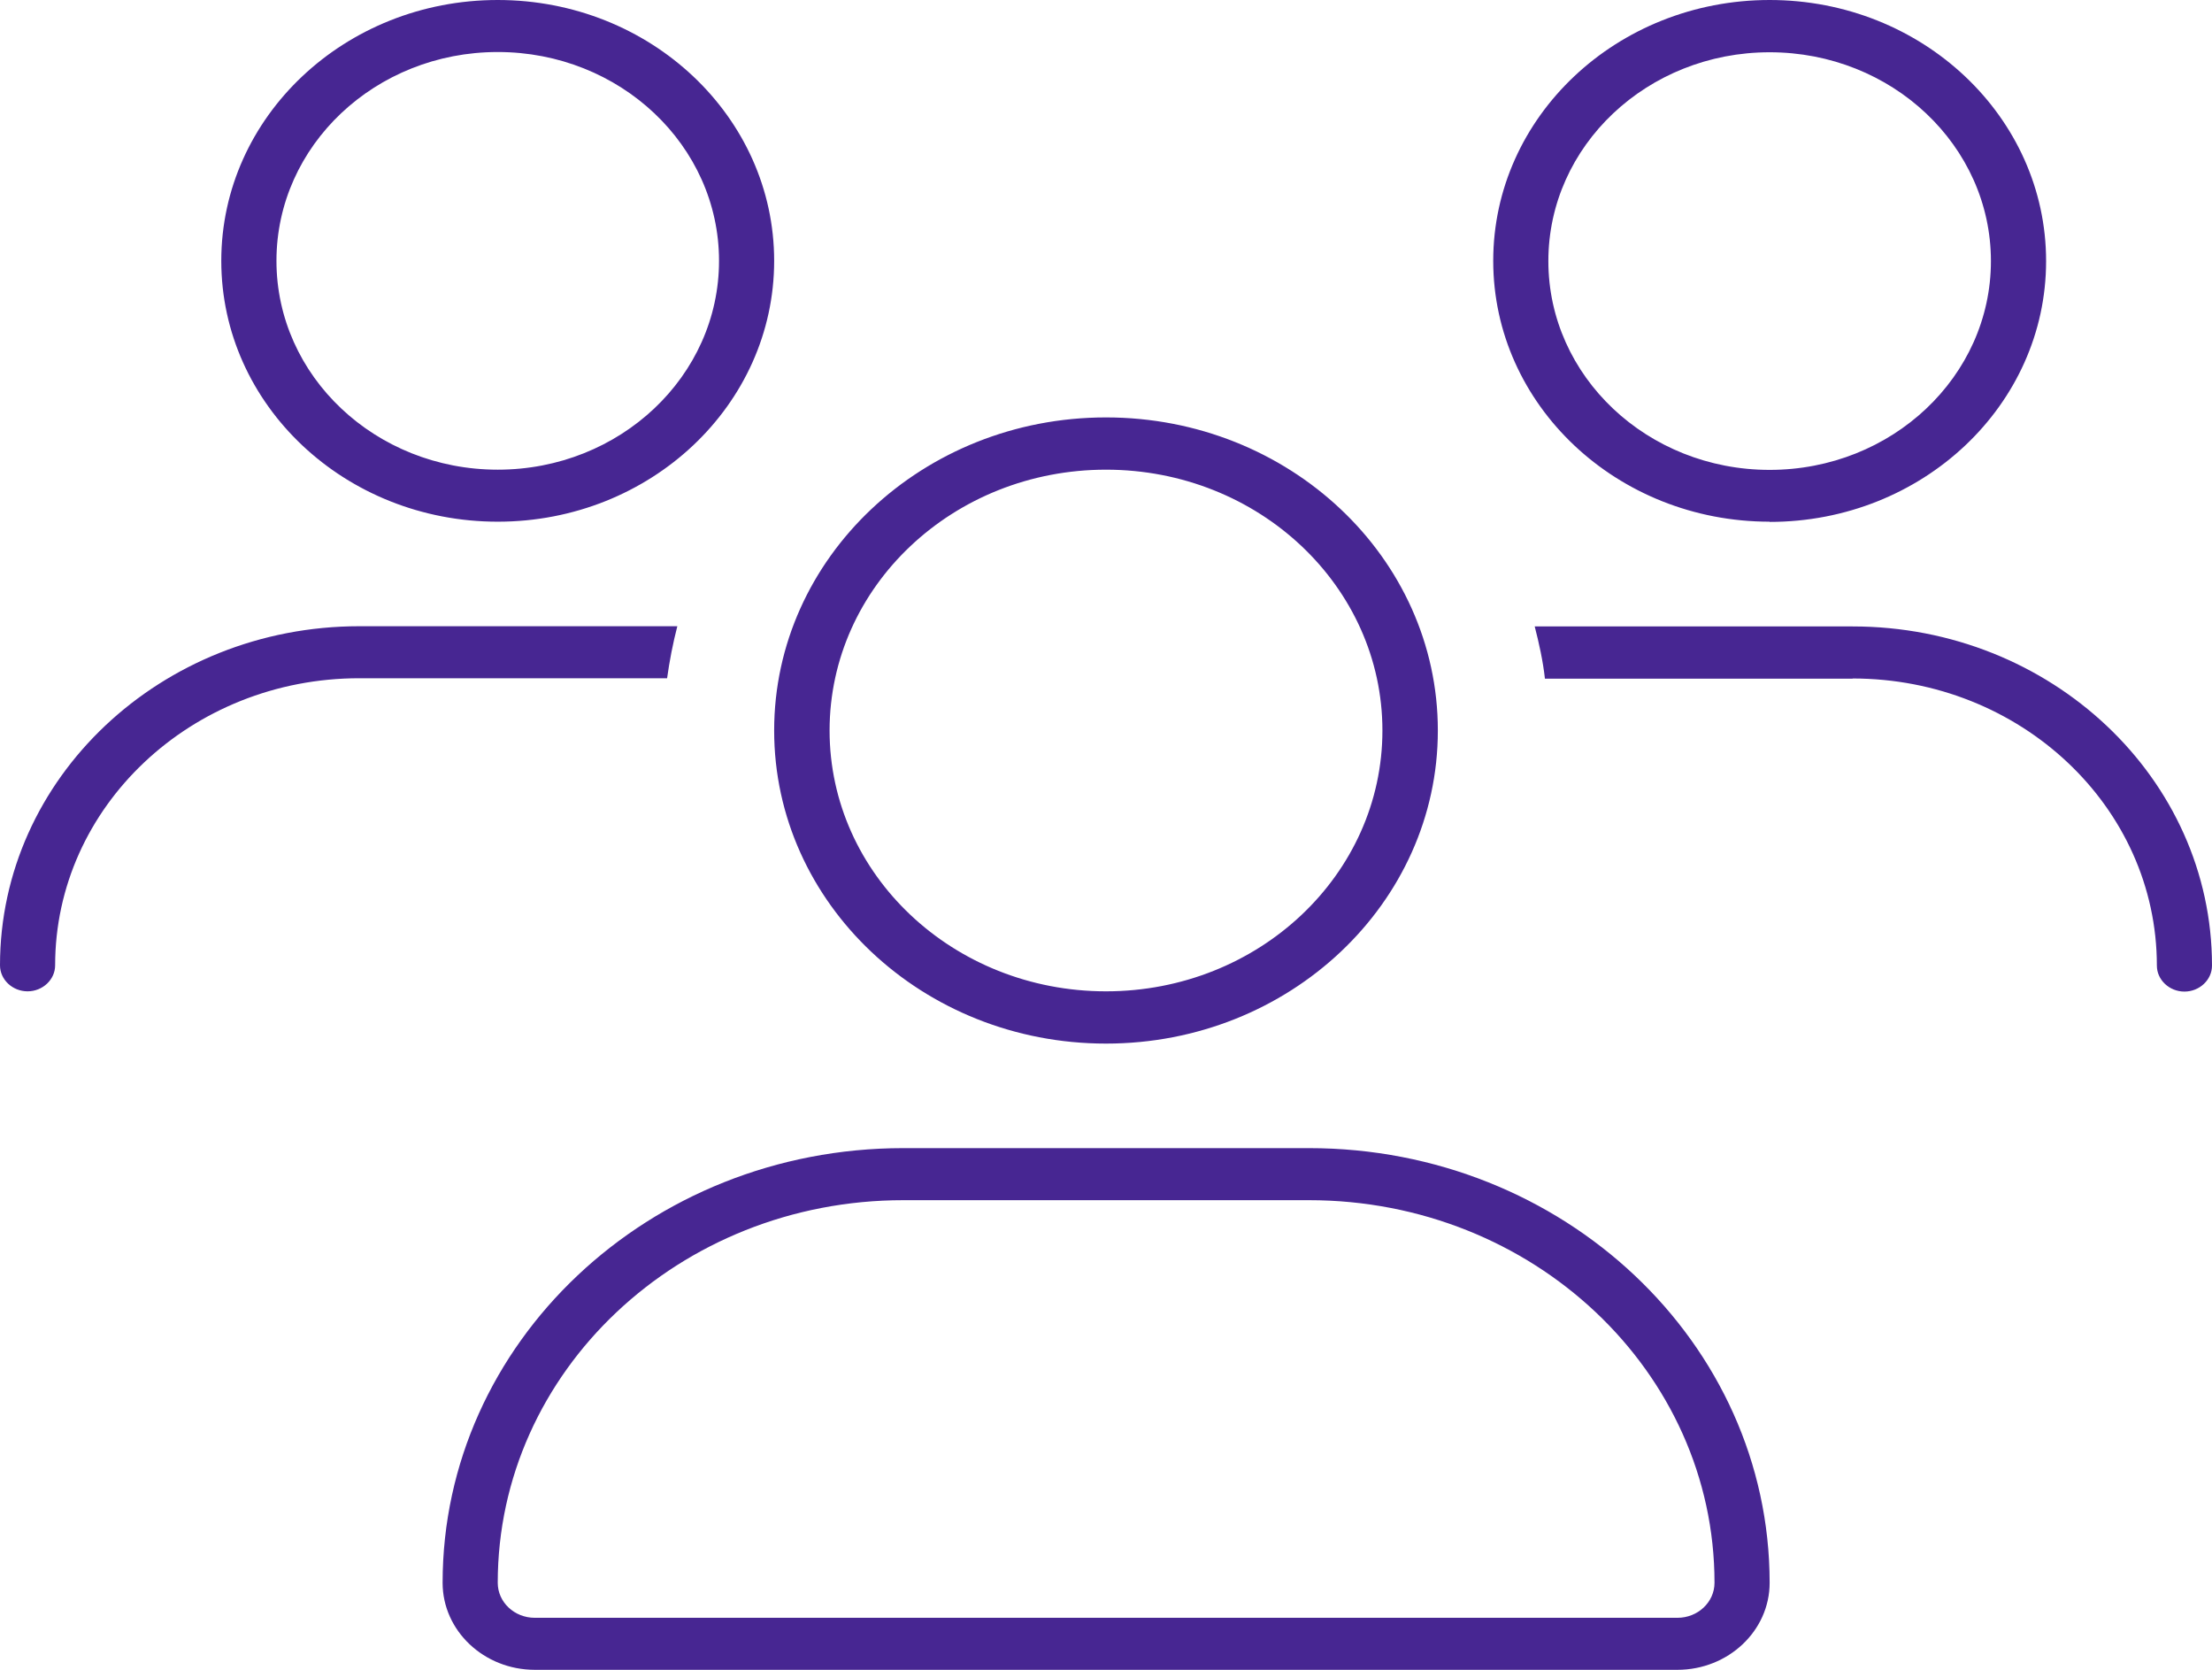 <svg xmlns:xlink="http://www.w3.org/1999/xlink" xmlns="http://www.w3.org/2000/svg" width="53" height="40" viewBox="0 0 53 40" fill="none"><g clip-path="url(#clip0_140_215)" fill="none"><path d="M6.624 6.248C6.624 3.485 8.997 1.246 11.926 1.246C14.855 1.246 17.228 3.485 17.228 6.248C17.228 9.011 14.855 11.251 11.926 11.251C8.997 11.251 6.624 9.011 6.624 6.248ZM18.549 6.248C18.549 2.796 15.585 2.46582e-09 11.926 1.88682e-09C8.266 1.30783e-09 5.302 2.796 5.302 6.248C5.302 9.701 8.266 12.497 11.926 12.497C15.585 12.497 18.549 9.701 18.549 6.248ZM26.5 11.251C30.16 11.251 33.123 14.047 33.123 17.499C33.123 20.951 30.16 23.747 26.5 23.747C22.84 23.747 19.877 20.951 19.877 17.499C19.877 14.047 22.84 11.251 26.5 11.251ZM26.5 24.999C30.89 24.999 34.451 21.641 34.451 17.499C34.451 13.357 30.89 9.999 26.5 9.999C22.11 9.999 18.549 13.357 18.549 17.499C18.549 21.641 22.11 24.999 26.5 24.999ZM21.642 28.75L31.364 28.75C36.73 28.75 41.08 32.853 41.08 37.915C41.08 38.379 40.682 38.754 40.191 38.754L12.815 38.754C12.323 38.754 11.926 38.379 11.926 37.915C11.926 32.853 16.275 28.75 21.642 28.75ZM21.642 27.503C15.545 27.503 10.605 32.169 10.605 37.915C10.605 39.062 11.593 40 12.815 40L40.191 40C41.407 40 42.401 39.068 42.401 37.915C42.401 32.163 37.455 27.503 31.364 27.503L21.642 27.503ZM42.401 1.252C45.33 1.252 47.703 3.491 47.703 6.254C47.703 9.017 45.33 11.256 42.401 11.256C39.472 11.256 37.099 9.017 37.099 6.254C37.099 3.491 39.472 1.252 42.401 1.252ZM42.401 12.502C46.061 12.502 49.025 9.706 49.025 6.254C49.025 2.802 46.061 7.2874e-09 42.401 6.7084e-09C38.742 6.12941e-09 35.778 2.796 35.778 6.248C35.778 9.701 38.742 12.497 42.401 12.497L42.401 12.502ZM44.389 16.253C48.411 16.253 51.679 19.33 51.679 23.13C51.679 23.472 51.977 23.753 52.339 23.753C52.702 23.753 53 23.472 53 23.13C53 18.646 49.142 15.006 44.389 15.006L36.772 15.006C36.877 15.414 36.97 15.833 37.017 16.258L44.389 16.258L44.389 16.253ZM15.983 16.253C16.041 15.833 16.123 15.409 16.229 15.001L8.611 15.001C3.858 15.001 3.36062e-09 18.641 4.16896e-09 23.124C4.2306e-09 23.466 0.298 23.747 0.661 23.747C1.023 23.747 1.321 23.466 1.321 23.124C1.321 19.33 4.583 16.247 8.611 16.247L15.983 16.247L15.983 16.253Z" fill="#472692"></path></g><defs><clipPath id="clip0_140_215"><rect width="53" height="40" fill="white"></rect></clipPath></defs></svg>